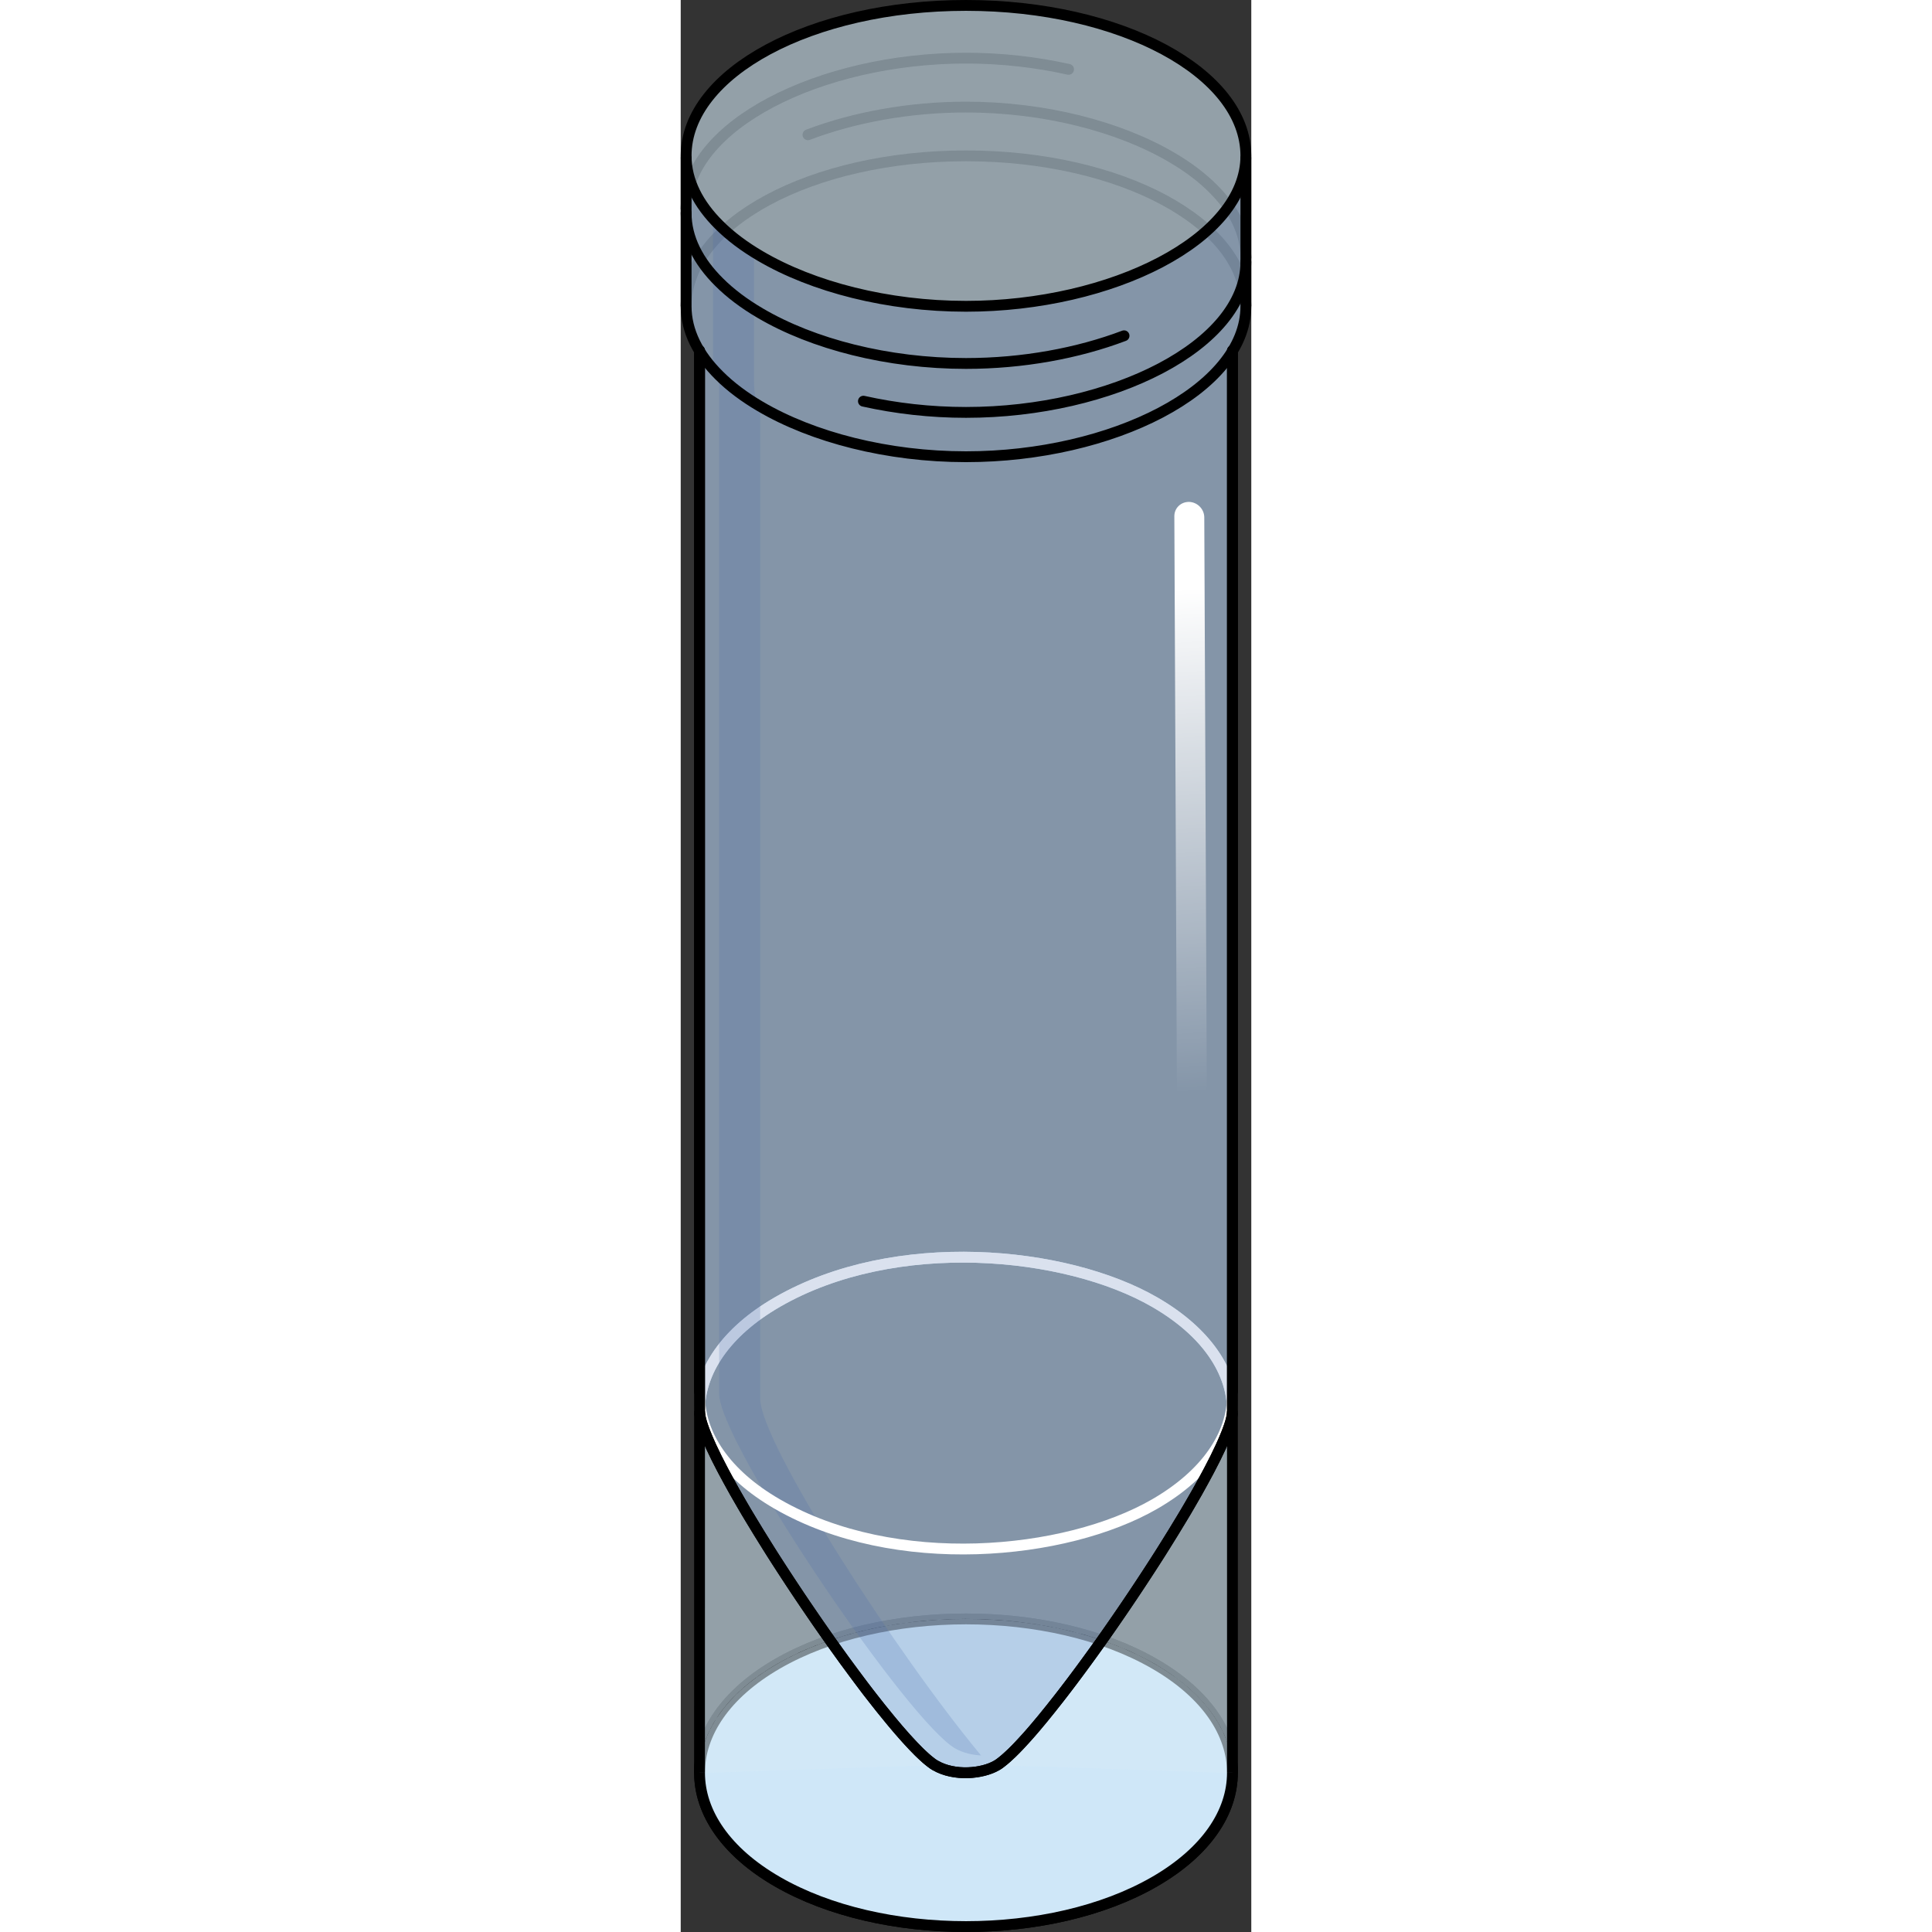 <?xml version="1.0" encoding="utf-8"?>
<!-- Created by: Science Figures, www.sciencefigures.org, Generator: Science Figures Editor -->
<svg version="1.1" id="Camada_1" xmlns="http://www.w3.org/2000/svg" xmlns:xlink="http://www.w3.org/1999/xlink" 
	 width="800px" height="800px" viewBox="0 0 52.7 178.447" enable-background="new 0 0 52.7 178.447" xml:space="preserve">
<rect x="0" y="0" width="52.7" height="178.447" fill="#333333" stroke="none"/>
<g>
	<path fill="none" stroke="#000000" stroke-linecap="round" stroke-linejoin="round" stroke-miterlimit="10" d="M11.752,12.448
		c4.253-1.611,9.342-2.558,14.598-2.558c7.23,0,14.15,1.79,19.01,4.65c1.47,0.86,2.75,1.82,3.79,2.86c1.93,1.91,3.05,4.08,3.05,6.39
		"/>
	<path fill="none" stroke="#000000" stroke-linecap="round" stroke-linejoin="round" stroke-miterlimit="10" d="M0.5,19.27
		c0-7.68,12.38-13.9,25.85-13.9c3.276,0,6.489,0.368,9.475,1.036"/>
	<path fill="none" stroke="#000000" stroke-miterlimit="10" d="M0.5,28.285c0-7.67,11.57-13.89,25.85-13.89
		c14.28,0,25.85,6.22,25.85,13.89"/>
	<g>
		<path fill="none" stroke="#FFFFFF" stroke-linecap="round" stroke-linejoin="round" stroke-miterlimit="10" d="M1.736,130.328
			c0-3.647,2.396-7.293,7.187-10.06c10.862-6.27,26.629-4.748,34.852,0c4.792,2.767,7.187,6.413,7.188,10.06"/>
		<g>
			<path fill="none" stroke="#000000" stroke-miterlimit="10" d="M43.772,173.797c-9.583,5.533-25.263,5.533-34.848,0
				c-9.58-5.53-9.58-14.586,0-20.118c9.584-5.532,25.265-5.532,34.848,0C53.354,159.211,53.354,168.267,43.772,173.797z"/>
			<path fill="#CFE7F8" d="M50.953,163.74c0,3.65-2.39,7.3-7.18,10.06c-9.58,5.53-25.26,5.53-34.85,0
				c-4.79-2.76-7.19-6.41-7.19-10.06c0-3.65,2.4-7.3,7.19-10.06c9.59-5.53,25.27-5.53,34.85,0
				C48.563,156.44,50.953,160.09,50.953,163.74z"/>
			<path fill="none" stroke="#000000" stroke-miterlimit="10" d="M43.772,173.797c-9.583,5.533-25.263,5.533-34.848,0
				c-9.58-5.53-9.58-14.586,0-20.118c9.584-5.532,25.265-5.532,34.848,0C53.354,159.211,53.354,168.267,43.772,173.797z"/>
			<path opacity="0.6" fill="#D4EAF6" d="M52.2,27.64c0,1.54-0.41,3.09-1.24,4.57v98.12c0,4.35,0,33.41,0,33.41h-0.01
				c0-0.2-0.01-0.4-0.02-0.6c0-0.02-0.01-0.05-0.01-0.08c-0.01-0.17-0.03-0.34-0.06-0.51c-0.01-0.13-0.04-0.25-0.06-0.38
				c-0.01-0.07-0.03-0.15-0.04-0.22c-0.019-0.095-0.047-0.187-0.071-0.279c-0.006-0.02-0.012-0.042-0.019-0.061
				c-0.02-0.08-0.04-0.17-0.06-0.25c-0.03-0.07-0.05-0.15-0.08-0.22c-0.03-0.13-0.07-0.25-0.12-0.37c-0.05-0.16-0.12-0.32-0.18-0.47
				c-0.02-0.04-0.03-0.08-0.05-0.12c-0.07-0.14-0.13-0.28-0.21-0.43c-0.02-0.05-0.04-0.1-0.07-0.15c-0.23-0.44-0.5-0.88-0.8-1.3
				c-0.17-0.24-0.35-0.48-0.55-0.71c-0.18-0.23-0.38-0.45-0.6-0.68c-0.02-0.03-0.04-0.05-0.07-0.08c-0.18-0.19-0.37-0.37-0.57-0.56
				c-0.05-0.05-0.1-0.1-0.15-0.14c-0.19-0.17-0.38-0.35-0.59-0.51c-0.2-0.17-0.4-0.34-0.62-0.49c-0.15-0.12-0.3-0.23-0.45-0.34
				c-0.53-0.38-1.11-0.75-1.73-1.11c-0.3-0.17-0.6-0.34-0.92-0.5c-0.2-0.11-0.41-0.21-0.62-0.31c-0.19-0.1-0.38-0.19-0.58-0.28
				c-0.32-0.15-0.65-0.29-0.99-0.42c-0.25-0.11-0.5-0.21-0.75-0.3c-0.33-0.13-0.66-0.25-1-0.37c-0.01,0-0.02,0-0.03-0.01
				c-0.43-0.15-0.86-0.28-1.3-0.41c-0.29-0.09-0.59-0.17-0.9-0.24c-0.33-0.1-0.66-0.18-1-0.26c-0.39-0.09-0.78-0.17-1.17-0.25
				c-0.38-0.08-0.76-0.15-1.14-0.21c-0.38-0.07-0.76-0.13-1.15-0.18c-0.77-0.11-1.55-0.2-2.33-0.26c-0.39-0.04-0.79-0.07-1.18-0.08
				c-0.38-0.03-0.76-0.04-1.13-0.05c-0.42-0.01-0.85-0.02-1.28-0.02c-0.38,0-0.75,0.01-1.13,0.02c-0.36,0.01-0.73,0.02-1.09,0.05
				c-1.12,0.05-2.24,0.15-3.34,0.31c-0.27,0.04-0.54,0.08-0.81,0.11c-0.07,0.01-0.14,0.02-0.21,0.04c-0.28,0.04-0.55,0.09-0.82,0.14
				c-0.35,0.05-0.7,0.12-1.05,0.2c-0.17,0.03-0.34,0.07-0.5,0.11c-0.34,0.07-0.68,0.15-1.01,0.24c-0.04,0.01-0.07,0.02-0.11,0.03
				c-0.42,0.1-0.83,0.22-1.23,0.34c-0.4,0.11-0.8,0.24-1.18,0.37c-0.02,0.01-0.03,0.01-0.03,0.01c-0.34,0.12-0.68,0.24-1.01,0.37
				c-0.25,0.09-0.5,0.19-0.75,0.3c-0.16,0.06-0.32,0.12-0.47,0.19c-0.22,0.1-0.44,0.19-0.65,0.29c-0.1,0.05-0.19,0.09-0.28,0.14
				c-0.27,0.12-0.53,0.25-0.79,0.39c-0.31,0.16-0.62,0.33-0.92,0.5c-0.56,0.32-1.08,0.66-1.58,1c-0.03,0.03-0.07,0.05-0.1,0.07
				c-0.05,0.04-0.1,0.07-0.14,0.11c-0.07,0.05-0.14,0.1-0.2,0.14c-0.49,0.36-0.94,0.73-1.36,1.12c-0.14,0.12-0.27,0.24-0.4,0.38
				c-0.21,0.2-0.41,0.4-0.6,0.61s-0.36,0.42-0.53,0.63c-0.28,0.34-0.53,0.69-0.74,1.05c-0.19,0.26-0.34,0.54-0.48,0.81
				c-0.03,0.05-0.06,0.1-0.07,0.15c-0.08,0.15-0.15,0.29-0.21,0.43c-0.03,0.05-0.05,0.1-0.06,0.15c-0.02,0.02-0.02,0.03-0.02,0.05
				c-0.05,0.1-0.09,0.19-0.12,0.29c-0.03,0.05-0.04,0.1-0.06,0.16c-0.03,0.06-0.05,0.13-0.06,0.19c-0.05,0.11-0.08,0.23-0.11,0.34
				c-0.04,0.1-0.06,0.21-0.08,0.31c-0.02,0.05-0.03,0.1-0.04,0.15c-0.03,0.12-0.06,0.23-0.08,0.35c-0.01,0.07-0.02,0.13-0.03,0.2
				c-0.02,0.06-0.03,0.12-0.03,0.18c-0.03,0.17-0.05,0.34-0.06,0.51c-0.02,0.23-0.03,0.45-0.03,0.68c0,0,0.01-29.06,0.01-33.41
				v-98.1c-0.83-1.49-1.24-3.04-1.24-4.59l0-13.06c0-3.61,2.522-7.23,7.546-9.97c10.069-5.48,26.538-5.48,36.607,0
				c5.034,2.74,7.546,6.36,7.546,9.98V27.64z"/>
			<path opacity="0.6" fill="#D4EAF6" d="M50.953,163.74c-0.58,0.07-21.63-0.76-21.77-0.68c-1.34,0.78-3.9,1.02-5.67,0
				c-0.14-0.08-21.66,0.77-21.78,0.68c0-3.65,2.4-7.3,7.19-10.06c9.59-5.53,25.27-5.53,34.85,0
				C48.563,156.44,50.953,160.09,50.953,163.74z"/>
			<path fill="none" stroke="#FFFFFF" stroke-linecap="round" stroke-linejoin="round" stroke-miterlimit="10" d="M1.736,130.328
				c0-3.647,2.396-7.293,7.187-10.06c10.862-6.27,26.629-4.748,34.852,0c4.792,2.767,7.187,6.413,7.188,10.06"/>
			<path opacity="0.2" fill="#496BAE" d="M52.2,27.65c0,1.54-0.41,3.09-1.24,4.57v98.12c0,0.08-0.01,0.17-0.02,0.27
				c-0.04,0.39-0.18,0.89-0.41,1.49c-0.05,0.15-0.11,0.3-0.18,0.46c-0.51,1.27-1.33,2.9-2.35,4.73c-0.09,0.17-0.18,0.34-0.28,0.51
				c-0.19,0.33-0.38,0.66-0.57,0.99c-0.17,0.29-0.34,0.58-0.51,0.88c-0.74,1.23-1.53,2.52-2.36,3.84c-0.28,0.43-0.56,0.88-0.85,1.32
				c-0.29,0.44-0.58,0.89-0.87,1.33c-1.19,1.81-2.43,3.62-3.65,5.35c-1.229,1.73-2.45,3.39-3.6,4.88c-0.17,0.22-0.34,0.44-0.51,0.65
				c-0.91,1.16-1.77,2.22-2.55,3.11c-0.46,0.52-0.89,0.99-1.29,1.4c-0.54,0.54-1.01,0.97-1.41,1.27c-0.11,0.09-0.23,0.17-0.37,0.25
				c-1.33,0.78-3.9,1.02-5.66,0h-0.01c-0.14-0.08-0.25-0.16-0.37-0.25c-0.24-0.18-0.51-0.41-0.8-0.68
				c-0.26-0.24-0.55-0.52-0.84-0.84c-1.2-1.25-2.67-3.03-4.27-5.1c-0.26-0.35-0.53-0.71-0.81-1.08c-0.86-1.14-1.74-2.36-2.63-3.61
				c-0.74-1.05-1.48-2.12-2.21-3.2c-0.19-0.27-0.37-0.54-0.55-0.81c-0.3-0.45-0.59-0.89-0.89-1.34c-0.29-0.44-0.58-0.89-0.87-1.33
				s-0.57-0.89-0.85-1.32c-0.83-1.32-1.62-2.61-2.36-3.84c-0.17-0.3-0.34-0.59-0.51-0.88c-0.19-0.33-0.38-0.66-0.57-0.99
				c-0.1-0.17-0.19-0.34-0.28-0.51c-1.02-1.83-1.84-3.46-2.35-4.73c-0.07-0.16-0.13-0.31-0.18-0.46c-0.23-0.6-0.37-1.1-0.41-1.49
				c-0.01-0.1-0.02-0.19-0.02-0.27v-98.1C0.91,30.75,0.5,29.2,0.5,27.65l0-13.06v-0.1c0.095,7.63,12.44,13.8,25.85,13.8
				c13.41,0,25.744-6.16,25.85-13.79v0.1V27.65z"/>
			<path opacity="0.2" fill="#496BAE" d="M27.74,162.14c-0.85-0.05-1.7-0.25-2.41-0.66c-0.14-0.08-0.26-0.17-0.37-0.25
				C20,157.55,3.55,133.1,3.55,128.74V35.446l-0.57-1.87v-13.21c1.04,1.04,2.32,2,3.79,2.86v12.051c0,1.075,0.193,1.919,0.57,2.925
				l0,0.222v90.746C7.34,133.27,20.01,152.85,27.74,162.14z"/>
			
				<linearGradient id="SVGID_1_" gradientUnits="userSpaceOnUse" x1="264.75" y1="-47.849" x2="264.75" y2="-94.466" gradientTransform="matrix(0.997 -0.072 0.114 0.995 -208.87 167.497)">
				<stop  offset="0" style="stop-color:#FFFFFF;stop-opacity:0"/>
				<stop  offset="1" style="stop-color:#FFFFFF"/>
			</linearGradient>
			<path fill="url(#SVGID_1_)" d="M47.412,111.398c-0.049,0.002-0.102,0.004-0.155,0.002c-0.761-0.028-1.382-0.664-1.387-1.424
				l-0.277-62.294c-0.003-0.759,0.609-1.342,1.377-1.324c0.762,0.03,1.382,0.664,1.388,1.425l0.275,62.293
				C48.64,110.783,48.103,111.346,47.412,111.398z"/>
			<path fill="none" stroke="#FFFFFF" stroke-linecap="round" stroke-linejoin="round" stroke-miterlimit="10" d="M1.736,128.863
				c0,3.647,2.396,7.293,7.187,10.06c10.862,6.27,26.629,4.748,34.852,0c4.792-2.767,7.187-6.413,7.188-10.06"/>
		</g>
		<line fill="#8FCCF2" stroke="#000000" stroke-miterlimit="10" x1="50.959" y1="130.328" x2="50.962" y2="163.739"/>
		<line fill="#8FCCF2" stroke="#000000" stroke-miterlimit="10" x1="1.739" y1="130.328" x2="1.736" y2="163.739"/>
		<path fill="none" stroke="#000000" stroke-linecap="round" stroke-linejoin="round" stroke-miterlimit="10" d="M1.739,32.381
			v97.947c0,4.354,16.452,28.803,21.405,32.484c0.113,0.088,0.234,0.173,0.372,0.252c1.766,1.02,4.33,0.772,5.667,0
			c0.138-0.079,0.259-0.164,0.372-0.252c4.954-3.681,21.405-28.13,21.405-32.484V32.38"/>
		<path fill="none" stroke="#000000" stroke-linecap="round" stroke-linejoin="round" stroke-miterlimit="10" d="M50.96,32.38v13.98
			V50v64.65v3.64v10.57v1.47c0,0.08-0.01,0.17-0.02,0.27c-0.04,0.39-0.18,0.89-0.41,1.49c-0.05,0.15-0.11,0.3-0.18,0.46
			c-0.51,1.27-1.33,2.9-2.35,4.73c-0.09,0.17-0.18,0.34-0.28,0.51c-0.19,0.33-0.38,0.66-0.57,0.99c-0.17,0.29-0.34,0.58-0.51,0.88
			c-0.74,1.23-1.53,2.52-2.36,3.84c-0.28,0.43-0.56,0.88-0.85,1.32c-0.29,0.44-0.58,0.89-0.87,1.33c-1.19,1.81-2.43,3.62-3.65,5.35
			c-1.23,1.73-2.45,3.39-3.6,4.88c-0.17,0.22-0.34,0.44-0.51,0.65c-0.91,1.16-1.77,2.22-2.55,3.11c-0.46,0.52-0.9,0.99-1.29,1.4
			c-0.54,0.54-1.01,0.97-1.41,1.27c-0.11,0.09-0.23,0.17-0.37,0.25c-1.33,0.78-3.9,1.02-5.66,0h-0.01
			c-0.14-0.08-0.25-0.16-0.37-0.25c-0.24-0.18-0.51-0.41-0.8-0.68c-0.26-0.24-0.54-0.52-0.84-0.84c-1.2-1.25-2.67-3.03-4.27-5.1
			c-0.26-0.35-0.53-0.71-0.81-1.08c-0.86-1.14-1.74-2.36-2.63-3.61c-0.74-1.05-1.48-2.12-2.21-3.2c-0.19-0.27-0.37-0.54-0.55-0.81
			c-0.3-0.45-0.59-0.89-0.89-1.34c-0.29-0.44-0.58-0.89-0.87-1.33s-0.57-0.89-0.85-1.32c-0.83-1.32-1.62-2.61-2.36-3.84
			c-0.17-0.3-0.34-0.59-0.51-0.88c-0.19-0.33-0.38-0.66-0.57-0.99c-0.1-0.17-0.19-0.34-0.28-0.51c-1.02-1.83-1.84-3.46-2.35-4.73
			c-0.07-0.16-0.13-0.31-0.18-0.46c-0.23-0.6-0.37-1.1-0.41-1.49c-0.01-0.1-0.02-0.19-0.02-0.27v-1.47v-10.57v-3.64V50v-3.64V32.38"
			/>
	</g>
	<path fill="none" stroke="#000000" stroke-miterlimit="10" d="M52.2,14.39c0,7.68-12.38,13.9-25.85,13.9
		c-7.23,0-14.15-1.79-19.01-4.65c-1.47-0.86-2.75-1.82-3.79-2.86C1.62,18.87,0.5,16.7,0.5,14.39C0.5,6.72,12.07,0.5,26.35,0.5
		C40.63,0.5,52.2,6.72,52.2,14.39z"/>
	<path fill="none" stroke="#000000" stroke-linecap="round" stroke-linejoin="round" stroke-miterlimit="10" d="M52.2,14.59v13.695
		c0,7.68-12.38,13.9-25.85,13.9c-7.23,0-14.15-1.79-19.01-4.65c-1.47-0.86-2.75-1.82-3.79-2.86c-1.93-1.91-3.05-4.08-3.05-6.39
		V14.58"/>
	<path fill="none" stroke="#000000" stroke-linecap="round" stroke-linejoin="round" stroke-miterlimit="10" d="M40.948,31.013
		c-4.253,1.611-9.342,2.558-14.598,2.558c-7.23,0-14.15-1.79-19.01-4.65c-1.47-0.86-2.75-1.82-3.79-2.86
		c-1.93-1.91-3.05-4.08-3.05-6.39"/>
	<path fill="none" stroke="#000000" stroke-linecap="round" stroke-linejoin="round" stroke-miterlimit="10" d="M52.2,24.191
		c0,7.68-12.38,13.9-25.85,13.9c-3.276,0-6.489-0.368-9.475-1.036"/>
</g>
</svg>